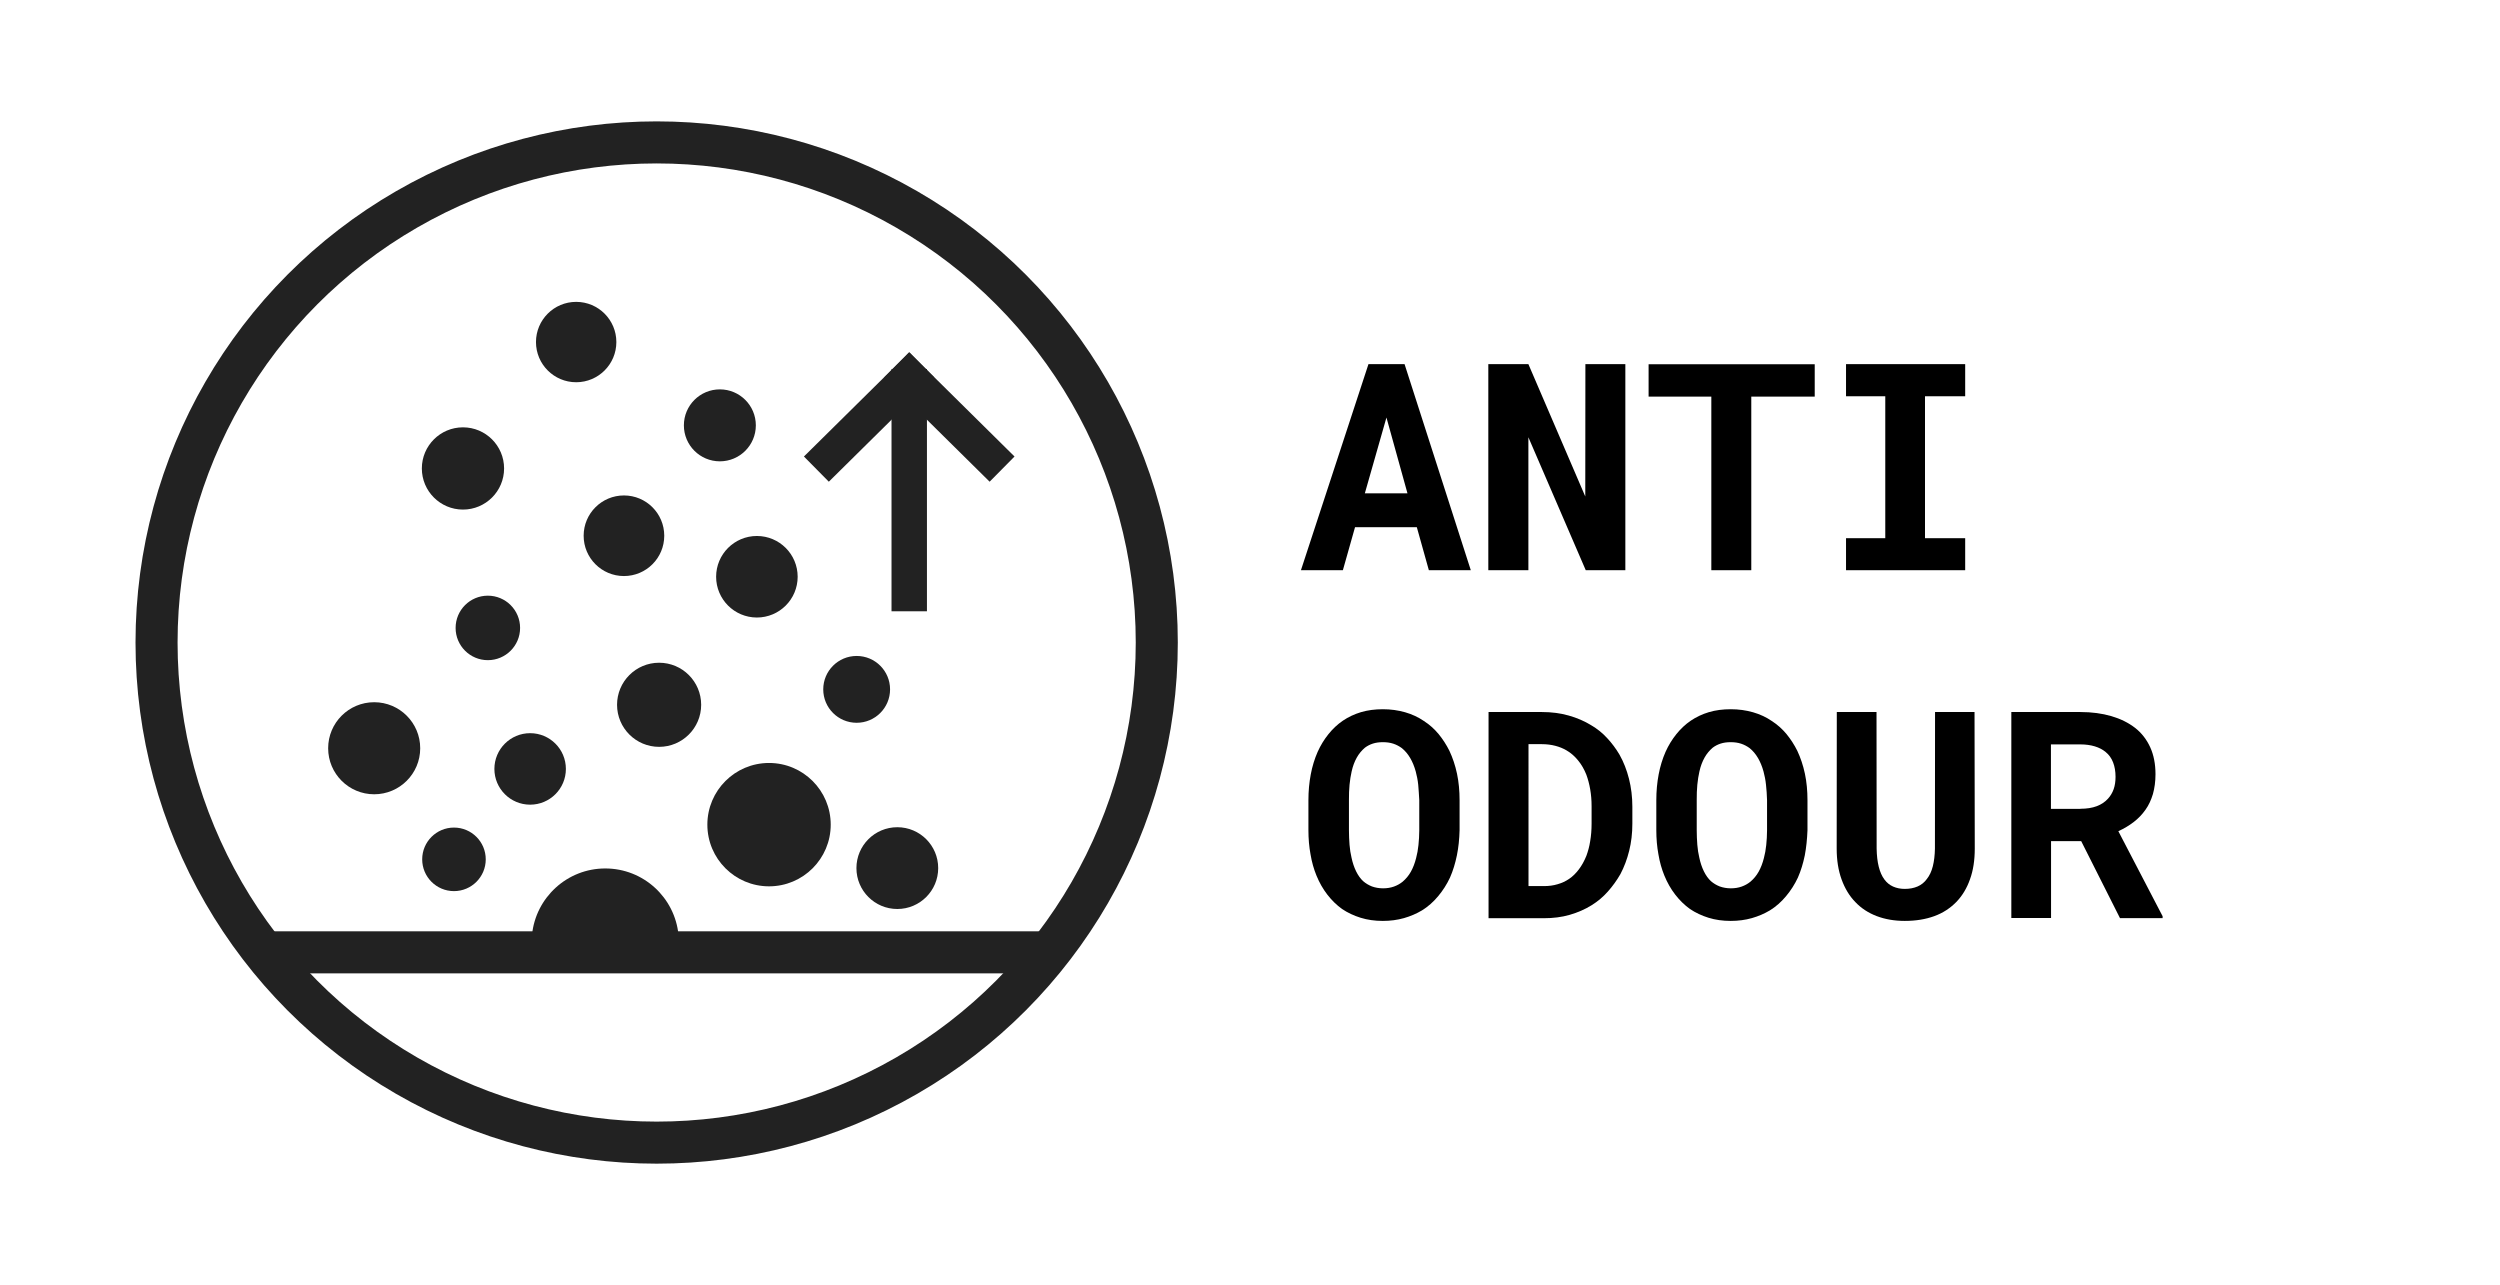 <?xml version="1.0" encoding="utf-8"?>
<!-- Generator: Adobe Illustrator 28.1.0, SVG Export Plug-In . SVG Version: 6.00 Build 0)  -->
<svg version="1.1" id="Ebene_1" xmlns="http://www.w3.org/2000/svg" xmlns:xlink="http://www.w3.org/1999/xlink" x="0px" y="0px"
	 viewBox="0 0 214 110" style="enable-background:new 0 0 214 110;" xml:space="preserve">
<style type="text/css">
	.st0{fill:#222222;}
	.st1{fill:none;stroke:#222222;stroke-width:3.6;stroke-miterlimit:10;}
	.st2{fill:none;stroke:#222222;stroke-width:3.6;stroke-linecap:square;stroke-miterlimit:10;}
	.st3{fill:none;stroke:#222222;stroke-width:2.796;stroke-linecap:square;stroke-miterlimit:10;}
	.st4{fill:none;stroke:#222222;stroke-width:3.6;stroke-linecap:round;stroke-miterlimit:10;}
	
		.st5{clip-path:url(#SVGID_00000132061857510136455570000011412393112131752849_);fill:none;stroke:#222222;stroke-width:3.6;stroke-linecap:square;stroke-miterlimit:10;}
	
		.st6{clip-path:url(#SVGID_00000050640507876546150510000004591670776167103406_);fill:none;stroke:#222222;stroke-width:3.6;stroke-linecap:square;stroke-miterlimit:10;}
	
		.st7{clip-path:url(#SVGID_00000116941872760398165790000004850808162349450646_);fill:none;stroke:#222222;stroke-width:3.6;stroke-linecap:square;stroke-miterlimit:10;}
	
		.st8{clip-path:url(#SVGID_00000100384720910662017790000014985034487394283407_);fill:none;stroke:#222222;stroke-width:3.6;stroke-linecap:square;stroke-miterlimit:10;}
	
		.st9{clip-path:url(#SVGID_00000004533328287541174630000002471595611844903575_);fill:none;stroke:#222222;stroke-width:3.6;stroke-linecap:square;stroke-miterlimit:10;}
	
		.st10{clip-path:url(#SVGID_00000062153141622417648510000009357449370941502350_);fill:none;stroke:#222222;stroke-width:3.6;stroke-linecap:square;stroke-miterlimit:10;}
	.st11{fill:none;stroke:#222222;stroke-width:3.237;stroke-linecap:round;stroke-linejoin:round;stroke-miterlimit:10;}
	.st12{fill:none;stroke:#222222;stroke-width:3.032;stroke-linecap:square;stroke-miterlimit:10;}
	.st13{fill:none;stroke:#222222;stroke-width:3.402;stroke-linecap:square;stroke-miterlimit:10;}
	.st14{fill:none;stroke:#222222;stroke-width:3.402;stroke-linecap:square;stroke-miterlimit:10;}
	
		.st15{fill-rule:evenodd;clip-rule:evenodd;fill:none;stroke:#222222;stroke-width:2.71;stroke-linecap:square;stroke-linejoin:round;}
	.st16{fill:none;stroke:#222222;stroke-width:2.54;stroke-linecap:square;stroke-linejoin:round;}
	.st17{fill-rule:evenodd;clip-rule:evenodd;fill:#222222;}
	.st18{fill:none;stroke:#222222;stroke-width:3.5;stroke-linecap:round;stroke-miterlimit:10;}
	.st19{fill:none;stroke:#222222;stroke-width:3.5;stroke-miterlimit:10;}
	.st20{fill:none;stroke:#222222;stroke-width:3.5;stroke-linecap:square;stroke-linejoin:round;stroke-miterlimit:10;}
	.st21{fill:#222222;stroke:#222222;stroke-width:2.249;stroke-miterlimit:10;}
	
		.st22{fill-rule:evenodd;clip-rule:evenodd;fill:none;stroke:#222222;stroke-width:3.6;stroke-linecap:round;stroke-linejoin:round;stroke-miterlimit:10;}
	.st23{fill:none;stroke:#222222;stroke-width:3;stroke-miterlimit:10;}
	.st24{fill:none;stroke:#222222;stroke-width:2.353;stroke-linejoin:round;stroke-miterlimit:10;}
	.st25{fill:none;stroke:#222222;stroke-width:3.261;stroke-miterlimit:10;}
	.st26{fill:none;stroke:#222222;stroke-width:1.34;stroke-miterlimit:10;}
	.st27{fill:none;stroke:#222222;stroke-width:2.049;stroke-miterlimit:10;}
	.st28{fill:none;stroke:#222222;stroke-miterlimit:10;}
	.st29{fill-rule:evenodd;clip-rule:evenodd;fill:#222222;stroke:#222222;stroke-width:3;stroke-miterlimit:10;}
	
		.st30{fill-rule:evenodd;clip-rule:evenodd;fill:#222222;stroke:#222222;stroke-width:3.6;stroke-linecap:square;stroke-miterlimit:10;}
	.st31{fill:none;stroke:#222222;stroke-width:2.026;stroke-miterlimit:10;}
</style>
<g>
	<line class="st12" x1="70.96" y1="39.09" x2="77.83" y2="32.3"/>
	<line class="st12" x1="84.7" y1="39.09" x2="77.83" y2="32.3"/>
	<circle class="st0" cx="49.32" cy="29.28" r="3.44"/>
	<circle class="st0" cx="61.62" cy="36.41" r="3.08"/>
	<line class="st12" x1="77.83" y1="50.81" x2="77.83" y2="33.1"/>
	<circle class="st0" cx="41.76" cy="53.75" r="2.76"/>
	<circle class="st0" cx="56.42" cy="60.33" r="3.6"/>
	<circle class="st0" cx="53.41" cy="45.86" r="3.45"/>
	<circle class="st0" cx="65.83" cy="70.59" r="5.28"/>
	<circle class="st0" cx="32.03" cy="64.05" r="3.94"/>
	<circle class="st0" cx="39.63" cy="40.1" r="3.52"/>
	<circle class="st0" cx="73.33" cy="59.01" r="2.86"/>
	<circle class="st0" cx="64.79" cy="49.37" r="3.49"/>
	<circle class="st0" cx="45.38" cy="65.82" r="3.06"/>
	<circle class="st0" cx="76.81" cy="74.31" r="3.5"/>
	<circle class="st0" cx="38.86" cy="73.56" r="2.72"/>
	<path class="st0" d="M58.08,80.03c-0.31-3.19-2.99-5.69-6.27-5.69c-3.27,0-5.96,2.5-6.27,5.69H58.08z"/>
	<circle class="st1" cx="56.21" cy="55" r="42.81"/>
	<line class="st1" x1="22.54" y1="81.52" x2="89.9" y2="81.52"/>
</g>
<g>
	<path d="M115.99,45.13l-1.04,3.68h-3.59l5.78-17.64h3.09l5.67,17.64h-3.59l-1.03-3.68H115.99z M120.48,42.23l-1.8-6.49l-1.85,6.49
		H120.48z"/>
	<path d="M135.74,48.81l-4.91-11.38v11.38h-3.43V31.17h3.43l4.87,11.33l0.01-11.33h3.42v17.64H135.74z"/>
	<path d="M149.91,33.95v14.86h-3.42V33.95h-5.37v-2.77h14.22v2.77H149.91z"/>
	<path d="M168.22,31.17v2.75h-3.44v12.15h3.44v2.74h-10.2v-2.74h3.36V33.92h-3.36v-2.75H168.22z"/>
	<path d="M124.71,73.22c-0.14,0.68-0.33,1.31-0.59,1.9c-0.27,0.58-0.61,1.11-1.02,1.6c-0.4,0.48-0.86,0.89-1.38,1.21
		c-0.47,0.28-0.98,0.5-1.54,0.66c-0.56,0.16-1.17,0.24-1.81,0.24c-0.69,0-1.32-0.09-1.9-0.27c-0.58-0.18-1.11-0.43-1.59-0.75
		c-0.47-0.34-0.89-0.75-1.26-1.23c-0.37-0.48-0.68-1.02-0.93-1.63c-0.23-0.56-0.4-1.16-0.51-1.82c-0.12-0.65-0.18-1.34-0.18-2.07
		v-2.57c0-0.77,0.07-1.51,0.2-2.2c0.13-0.69,0.33-1.34,0.59-1.93c0.25-0.56,0.56-1.06,0.92-1.51c0.36-0.45,0.77-0.84,1.24-1.16
		c0.46-0.31,0.98-0.56,1.55-0.73c0.57-0.17,1.2-0.25,1.87-0.25c0.68,0,1.31,0.09,1.91,0.26c0.59,0.17,1.13,0.42,1.61,0.75
		c0.48,0.31,0.89,0.68,1.25,1.11c0.36,0.44,0.67,0.92,0.93,1.44c0.28,0.6,0.5,1.25,0.65,1.96c0.15,0.71,0.22,1.47,0.22,2.27v2.57
		C124.92,71.82,124.85,72.54,124.71,73.22z M121.4,67.18c-0.04-0.41-0.12-0.79-0.21-1.13c-0.12-0.44-0.28-0.83-0.48-1.17
		s-0.44-0.62-0.71-0.84c-0.22-0.16-0.46-0.29-0.73-0.38c-0.27-0.09-0.57-0.13-0.9-0.13c-0.32,0-0.6,0.04-0.85,0.12
		c-0.25,0.08-0.48,0.2-0.68,0.35c-0.27,0.23-0.51,0.51-0.7,0.85c-0.19,0.34-0.34,0.73-0.44,1.19c-0.08,0.35-0.14,0.73-0.18,1.14
		c-0.04,0.41-0.05,0.84-0.05,1.3v2.59c0,0.43,0.02,0.84,0.05,1.24s0.09,0.76,0.17,1.1c0.09,0.43,0.22,0.82,0.39,1.17
		c0.17,0.35,0.38,0.64,0.61,0.85c0.22,0.19,0.47,0.34,0.75,0.45c0.28,0.1,0.6,0.16,0.95,0.16c0.34,0,0.65-0.05,0.93-0.15
		c0.28-0.1,0.53-0.24,0.75-0.42c0.27-0.23,0.51-0.51,0.7-0.85c0.19-0.34,0.34-0.73,0.45-1.17c0.09-0.34,0.16-0.71,0.2-1.11
		c0.04-0.4,0.07-0.82,0.07-1.26v-2.59C121.46,68.02,121.44,67.59,121.4,67.18z"/>
	<path d="M127.42,60.95h4.57c0.82,0,1.58,0.1,2.29,0.3s1.36,0.48,1.94,0.84c0.51,0.3,0.96,0.66,1.36,1.1
		c0.4,0.43,0.75,0.9,1.05,1.41c0.35,0.62,0.62,1.31,0.81,2.06c0.19,0.75,0.29,1.55,0.29,2.4v1.45c0,0.82-0.09,1.59-0.27,2.31
		c-0.18,0.73-0.43,1.39-0.75,2c-0.31,0.54-0.67,1.04-1.08,1.5c-0.41,0.46-0.86,0.84-1.36,1.15c-0.57,0.36-1.21,0.64-1.9,0.84
		s-1.43,0.29-2.21,0.29h-4.74V60.95z M130.85,75.85h1.31c0.42,0,0.81-0.05,1.17-0.16c0.36-0.1,0.7-0.26,0.99-0.46
		c0.31-0.21,0.58-0.48,0.83-0.81c0.25-0.33,0.46-0.71,0.64-1.15c0.14-0.38,0.26-0.8,0.33-1.27c0.08-0.46,0.12-0.97,0.12-1.51v-1.48
		c0-0.51-0.04-0.99-0.12-1.45c-0.08-0.46-0.19-0.87-0.33-1.25c-0.18-0.45-0.41-0.86-0.7-1.21c-0.29-0.36-0.62-0.65-1-0.87
		c-0.29-0.17-0.61-0.3-0.96-0.39c-0.35-0.09-0.73-0.14-1.15-0.14h-1.14V75.85z"/>
	<path d="M154.49,73.22c-0.14,0.68-0.33,1.31-0.59,1.9c-0.27,0.58-0.61,1.11-1.02,1.6c-0.4,0.48-0.86,0.89-1.38,1.21
		c-0.47,0.28-0.98,0.5-1.54,0.66c-0.56,0.16-1.17,0.24-1.81,0.24c-0.69,0-1.32-0.09-1.9-0.27c-0.58-0.18-1.11-0.43-1.59-0.75
		c-0.47-0.34-0.89-0.75-1.26-1.23c-0.37-0.48-0.68-1.02-0.93-1.63c-0.23-0.56-0.4-1.16-0.51-1.82c-0.12-0.65-0.18-1.34-0.18-2.07
		v-2.57c0-0.77,0.07-1.51,0.2-2.2c0.13-0.69,0.33-1.34,0.59-1.93c0.25-0.56,0.56-1.06,0.92-1.51c0.36-0.45,0.77-0.84,1.24-1.16
		c0.46-0.31,0.98-0.56,1.55-0.73c0.57-0.17,1.2-0.25,1.87-0.25c0.68,0,1.31,0.09,1.91,0.26c0.59,0.17,1.13,0.42,1.61,0.75
		c0.48,0.31,0.89,0.68,1.25,1.11c0.36,0.44,0.67,0.92,0.93,1.44c0.28,0.6,0.5,1.25,0.65,1.96c0.15,0.71,0.22,1.47,0.22,2.27v2.57
		C154.69,71.82,154.62,72.54,154.49,73.22z M151.17,67.18c-0.04-0.41-0.12-0.79-0.21-1.13c-0.12-0.44-0.28-0.83-0.48-1.17
		s-0.44-0.62-0.71-0.84c-0.22-0.16-0.46-0.29-0.73-0.38c-0.27-0.09-0.57-0.13-0.9-0.13c-0.32,0-0.6,0.04-0.85,0.12
		c-0.25,0.08-0.48,0.2-0.68,0.35c-0.27,0.23-0.51,0.51-0.7,0.85c-0.19,0.34-0.34,0.73-0.44,1.19c-0.08,0.35-0.14,0.73-0.18,1.14
		c-0.04,0.41-0.05,0.84-0.05,1.3v2.59c0,0.43,0.02,0.84,0.05,1.24s0.09,0.76,0.17,1.1c0.09,0.43,0.22,0.82,0.39,1.17
		c0.17,0.35,0.38,0.64,0.61,0.85c0.22,0.19,0.47,0.34,0.75,0.45c0.28,0.1,0.6,0.16,0.95,0.16c0.34,0,0.65-0.05,0.93-0.15
		c0.28-0.1,0.53-0.24,0.75-0.42c0.27-0.23,0.51-0.51,0.7-0.85c0.19-0.34,0.34-0.73,0.45-1.17c0.09-0.34,0.16-0.71,0.2-1.11
		c0.04-0.4,0.07-0.82,0.07-1.26v-2.59C151.24,68.02,151.22,67.59,151.17,67.18z"/>
	<path d="M169.04,72.64c0,0.99-0.13,1.86-0.41,2.63c-0.27,0.77-0.66,1.41-1.17,1.94c-0.52,0.53-1.14,0.94-1.88,1.21
		s-1.58,0.41-2.53,0.41c-0.89,0-1.69-0.14-2.4-0.41s-1.33-0.67-1.83-1.2c-0.51-0.52-0.9-1.17-1.18-1.94
		c-0.28-0.77-0.42-1.65-0.42-2.64l0.01-11.69h3.4l0.01,11.69c0.01,0.59,0.07,1.11,0.18,1.55c0.11,0.44,0.27,0.81,0.49,1.1
		c0.2,0.27,0.45,0.47,0.74,0.6s0.63,0.2,1,0.2c0.41,0,0.78-0.07,1.1-0.21c0.32-0.14,0.58-0.35,0.79-0.64
		c0.23-0.29,0.4-0.65,0.51-1.09c0.11-0.44,0.17-0.94,0.18-1.51l0.01-11.69h3.38L169.04,72.64z"/>
	<path d="M175.57,71.99v6.59h-3.4V60.95h5.91c0.98,0,1.86,0.12,2.65,0.35c0.79,0.23,1.47,0.57,2.04,1.01c0.56,0.44,0.99,1,1.29,1.66
		s0.45,1.43,0.45,2.3c0,0.63-0.08,1.2-0.22,1.7c-0.15,0.5-0.36,0.96-0.64,1.35c-0.28,0.4-0.62,0.75-1.01,1.05s-0.83,0.56-1.31,0.78
		l3.79,7.28v0.16h-3.65l-3.32-6.59H175.57z M178.09,69.23c0.53,0,0.99-0.07,1.39-0.22c0.4-0.15,0.72-0.37,0.97-0.65
		c0.21-0.23,0.37-0.5,0.48-0.81c0.11-0.31,0.16-0.67,0.16-1.05c0-0.47-0.07-0.88-0.21-1.24c-0.14-0.36-0.35-0.66-0.64-0.89
		c-0.25-0.21-0.56-0.37-0.92-0.48c-0.36-0.11-0.78-0.17-1.25-0.17h-2.51v5.52H178.09z"/>
</g>
</svg>
